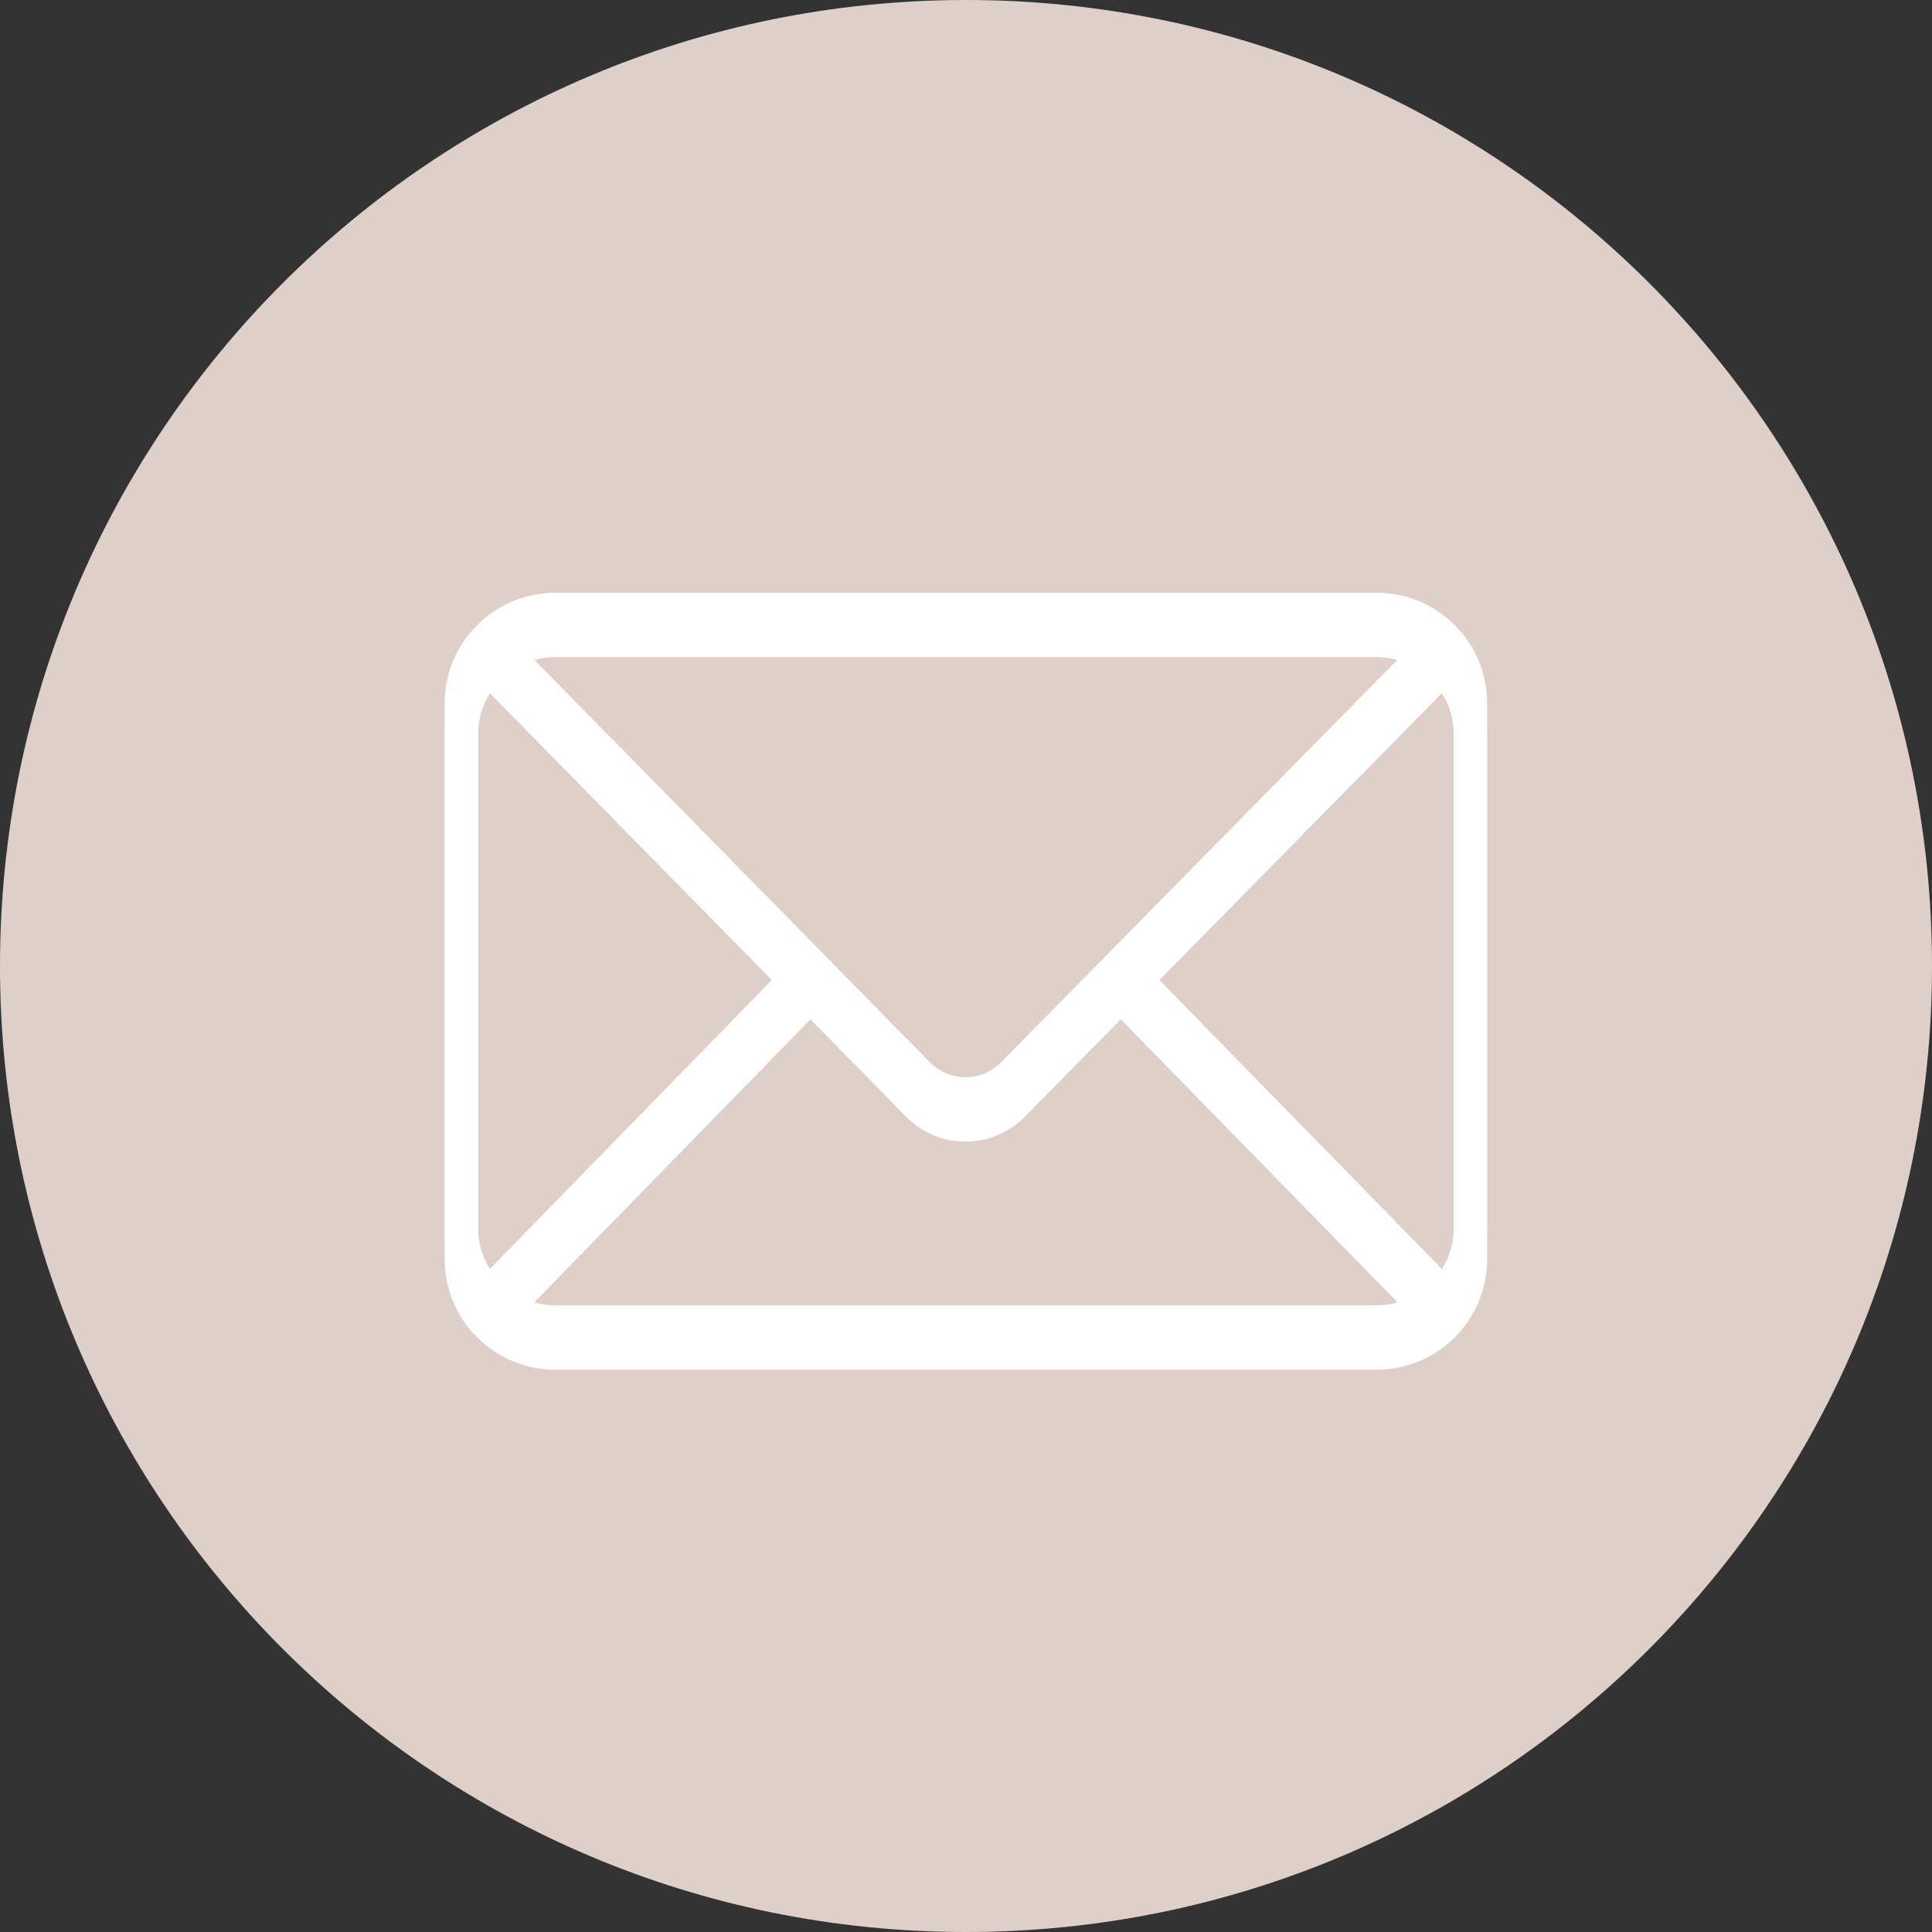 <svg xmlns="http://www.w3.org/2000/svg" xmlns:xlink="http://www.w3.org/1999/xlink" width="100" zoomAndPan="magnify" viewBox="0 0 75 75" height="100" preserveAspectRatio="xMidYMid meet" version="1.0"><rect x="0" y="0" width="75" height="75" fill="#333333" stroke="none"/><defs><clipPath id="da75c5708d"><path d="M 37.5 0 C 16.789 0 0 16.789 0 37.5 C 0 58.211 16.789 75 37.5 75 C 58.211 75 75 58.211 75 37.5 C 75 16.789 58.211 0 37.5 0 Z M 37.5 0 " clip-rule="nonzero"/></clipPath><clipPath id="3747072ef7"><path d="M 17.266 23.008 L 57.766 23.008 L 57.766 52 L 17.266 52 Z M 17.266 23.008 " clip-rule="nonzero"/></clipPath><clipPath id="a85c96f661"><path d="M 17.266 24.207 L 57.766 24.207 L 57.766 53.457 L 17.266 53.457 Z M 17.266 24.207 " clip-rule="nonzero"/></clipPath></defs><g clip-path="url(#da75c5708d)"><rect x="-7.5" width="90" fill="#dfcfc9" y="-7.5" height="90" fill-opacity="1"/></g><g clip-path="url(#3747072ef7)"><path fill="#ffffff" d="M 21.559 50.672 C 20.969 50.672 20.406 50.504 19.926 50.188 L 31.461 38.371 L 35.176 42.152 C 35.789 42.773 36.605 43.117 37.48 43.117 C 38.352 43.117 39.168 42.773 39.781 42.152 L 43.508 38.367 L 55.066 50.191 C 54.586 50.504 54.023 50.672 53.438 50.672 Z M 19.016 49.262 C 18.719 48.793 18.559 48.246 18.559 47.676 L 18.559 27.305 C 18.559 26.73 18.719 26.184 19.02 25.711 L 30.551 37.441 Z M 21.559 24.309 L 53.438 24.309 C 54.023 24.309 54.582 24.477 55.062 24.785 L 43.047 36.988 L 38.855 41.242 C 38.492 41.613 38 41.82 37.48 41.82 C 36.957 41.82 36.469 41.613 36.102 41.242 L 31.922 36.988 L 19.93 24.789 C 20.41 24.477 20.973 24.309 21.559 24.309 Z M 44.418 37.441 L 55.973 25.711 C 56.273 26.184 56.434 26.73 56.434 27.305 L 56.434 47.676 C 56.434 48.246 56.273 48.793 55.977 49.266 Z M 56.484 24.281 C 56.48 24.281 56.48 24.277 56.48 24.277 C 55.668 23.461 54.59 23.012 53.438 23.012 L 21.559 23.012 C 20.402 23.012 19.32 23.461 18.512 24.281 C 18.508 24.281 18.508 24.281 18.508 24.281 C 17.707 25.09 17.262 26.164 17.262 27.305 L 17.262 47.676 C 17.262 48.816 17.703 49.891 18.504 50.699 C 18.508 50.699 18.508 50.703 18.512 50.703 C 18.512 50.703 18.512 50.707 18.512 50.707 C 18.512 50.707 18.516 50.707 18.516 50.707 C 19.328 51.523 20.406 51.973 21.559 51.973 L 53.438 51.973 C 54.586 51.973 55.668 51.523 56.48 50.707 C 56.484 50.703 56.484 50.703 56.488 50.699 C 57.289 49.891 57.73 48.816 57.73 47.676 L 57.73 27.305 C 57.73 26.164 57.289 25.09 56.484 24.281 " fill-opacity="1" fill-rule="nonzero"/></g><g clip-path="url(#a85c96f661)"><path fill="#ffffff" d="M 21.559 51.871 C 20.969 51.871 20.406 51.703 19.926 51.391 L 31.461 39.57 L 35.176 43.352 C 35.789 43.973 36.605 44.316 37.48 44.316 C 38.352 44.316 39.168 43.973 39.781 43.352 L 43.508 39.57 L 55.066 51.391 C 54.586 51.703 54.023 51.871 53.438 51.871 Z M 19.016 50.461 C 18.719 49.992 18.559 49.445 18.559 48.875 L 18.559 28.504 C 18.559 27.934 18.719 27.383 19.02 26.914 L 30.551 38.645 Z M 21.559 25.508 L 53.438 25.508 C 54.023 25.508 54.582 25.676 55.062 25.988 L 43.047 38.188 L 38.855 42.441 C 38.492 42.812 38 43.02 37.48 43.02 C 36.957 43.02 36.469 42.812 36.102 42.441 L 31.922 38.188 L 19.93 25.988 C 20.41 25.676 20.973 25.508 21.559 25.508 Z M 44.418 38.645 L 55.973 26.91 C 56.273 27.383 56.434 27.93 56.434 28.504 L 56.434 48.875 C 56.434 49.445 56.273 49.992 55.977 50.465 Z M 56.484 25.48 C 56.48 25.48 56.48 25.48 56.48 25.48 C 56.48 25.48 56.48 25.48 56.48 25.477 C 55.668 24.66 54.59 24.211 53.438 24.211 L 21.559 24.211 C 20.402 24.211 19.32 24.66 18.512 25.48 C 18.508 25.48 18.508 25.48 18.508 25.48 C 17.707 26.289 17.262 27.363 17.262 28.504 L 17.262 48.875 C 17.262 50.016 17.703 51.09 18.504 51.898 C 18.508 51.898 18.508 51.902 18.512 51.902 C 18.512 51.906 18.512 51.906 18.512 51.906 C 18.512 51.906 18.516 51.906 18.516 51.906 C 19.328 52.723 20.406 53.172 21.559 53.172 L 53.438 53.172 C 54.586 53.172 55.668 52.723 56.48 51.906 C 56.484 51.902 56.484 51.902 56.488 51.898 C 57.289 51.09 57.73 50.016 57.73 48.875 L 57.73 28.504 C 57.73 27.363 57.289 26.289 56.484 25.48 " fill-opacity="1" fill-rule="nonzero"/></g></svg>
